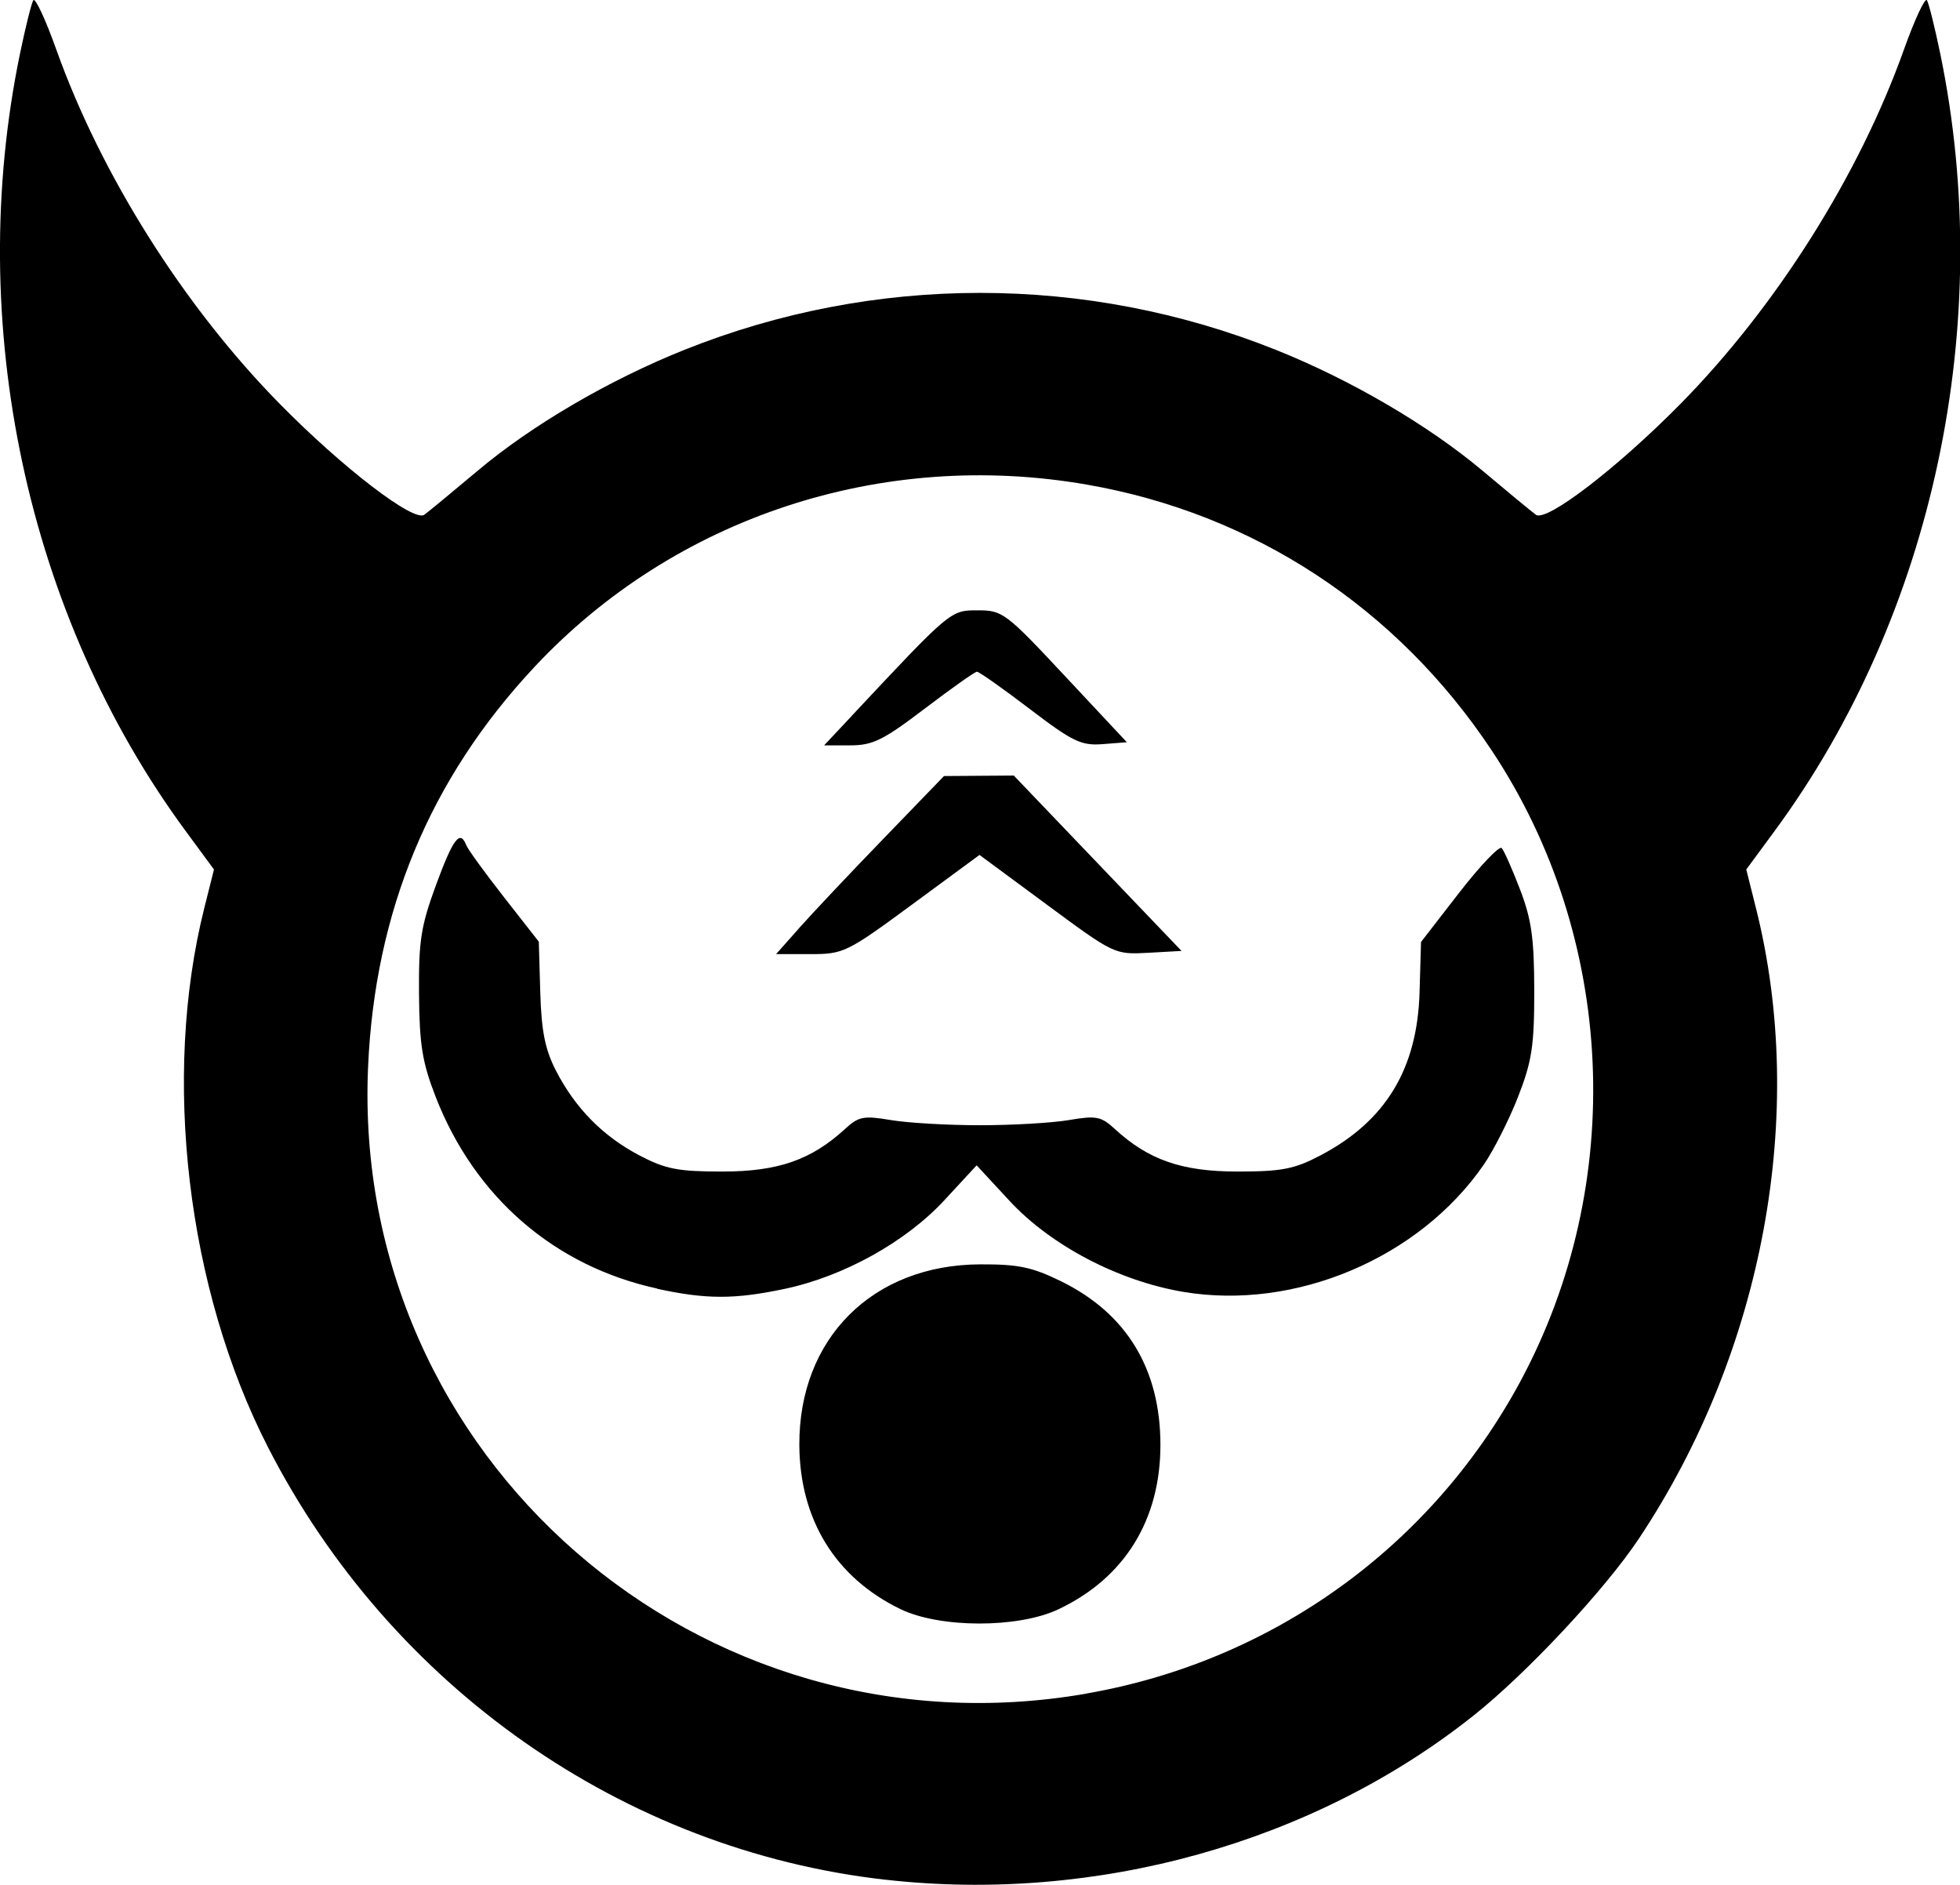 <?xml version="1.0" encoding="UTF-8"?>
<svg version="1.1" viewBox="0 0 23.954 23.032" xmlns="http://www.w3.org/2000/svg">
<path d="m10.814 22.969c-3.193-0.363-6.037-2.355-7.537-5.281-0.993-1.936-1.299-4.527-0.78-6.593l0.118-0.47-0.346-0.47c-1.945-2.642-2.705-6.207-2.025-9.498 0.067-0.323 0.14-0.617 0.163-0.654 0.023-0.037 0.15 0.235 0.282 0.605 0.547 1.531 1.556 3.132 2.725 4.322 0.77 0.784 1.643 1.454 1.772 1.36 0.053-0.039 0.346-0.281 0.651-0.537 0.661-0.557 1.609-1.111 2.527-1.478 2.319-0.928 4.909-0.928 7.229 0 0.918 0.367 1.865 0.922 2.527 1.478 0.304 0.256 0.597 0.498 0.651 0.537 0.128 0.094 1.001-0.577 1.772-1.36 1.169-1.189 2.178-2.79 2.725-4.322 0.132-0.37 0.259-0.642 0.282-0.605 0.023 0.037 0.096 0.331 0.163 0.654 0.68 3.291-0.08 6.856-2.025 9.498l-0.346 0.47 0.118 0.47c0.631 2.51 0.092 5.417-1.428 7.703-0.414 0.623-1.368 1.645-2.021 2.164-1.958 1.558-4.616 2.299-7.193 2.007zm2.467-2.275c2.267-0.395 4.209-1.792 5.297-3.808 1.307-2.423 1.171-5.433-0.35-7.72-1.158-1.742-2.906-2.889-4.944-3.244-2.508-0.437-5.041 0.398-6.753 2.229-1.278 1.366-1.951 2.986-2.033 4.895-0.205 4.764 4.055 8.474 8.783 7.649zm-2.276-1.031c-0.795-0.385-1.231-1.094-1.236-2.006-0.006-1.301 0.894-2.201 2.208-2.207 0.467-0.002 0.636 0.033 0.989 0.206 0.803 0.393 1.216 1.073 1.216 2.002 0 0.919-0.442 1.629-1.251 2.009-0.491 0.231-1.445 0.229-1.926-0.004zm-2.972-3.917c-1.257-0.273-2.232-1.118-2.709-2.344-0.163-0.42-0.198-0.636-0.203-1.257-0.005-0.648 0.023-0.829 0.208-1.331 0.208-0.566 0.294-0.68 0.369-0.487 0.02 0.052 0.228 0.338 0.462 0.637l0.425 0.543 0.018 0.62c0.014 0.475 0.059 0.698 0.192 0.957 0.237 0.459 0.573 0.8 1.02 1.035 0.319 0.167 0.47 0.197 1.012 0.197 0.68 1.5e-4 1.087-0.141 1.5-0.52 0.168-0.154 0.227-0.165 0.562-0.109 0.206 0.035 0.696 0.063 1.087 0.063s0.881-0.028 1.087-0.063c0.335-0.057 0.395-0.045 0.562 0.109 0.413 0.379 0.82 0.52 1.5 0.52 0.542-1.49e-4 0.694-0.03 1.012-0.197 0.796-0.417 1.184-1.055 1.212-1.99l0.018-0.618 0.467-0.603c0.257-0.331 0.491-0.576 0.519-0.545 0.029 0.032 0.13 0.26 0.225 0.508 0.14 0.366 0.172 0.597 0.173 1.238 1.5e-4 0.673-0.029 0.861-0.198 1.294-0.109 0.279-0.297 0.651-0.418 0.827-0.787 1.144-2.307 1.787-3.675 1.556-0.792-0.134-1.618-0.567-2.123-1.113l-0.401-0.433-0.392 0.424c-0.471 0.51-1.23 0.932-1.951 1.085-0.613 0.13-0.962 0.13-1.563-0.001zm1.735-4.407c0.156-0.175 0.617-0.665 1.026-1.087l0.743-0.769 0.853-0.006 2.05 2.143-0.409 0.023c-0.407 0.022-0.415 0.019-1.235-0.587l-0.825-0.609-0.824 0.606c-0.798 0.587-0.837 0.606-1.243 0.606h-0.419l0.283-0.319zm0.637-2.587c1.219-1.301 1.21-1.294 1.545-1.294 0.303 0 0.342 0.029 1.068 0.806l0.754 0.806-0.296 0.023c-0.262 0.02-0.364-0.028-0.893-0.431-0.328-0.25-0.618-0.454-0.643-0.454-0.025 0-0.312 0.203-0.637 0.45-0.509 0.387-0.636 0.45-0.911 0.45h-0.32l0.334-0.356z"/>
</svg>
